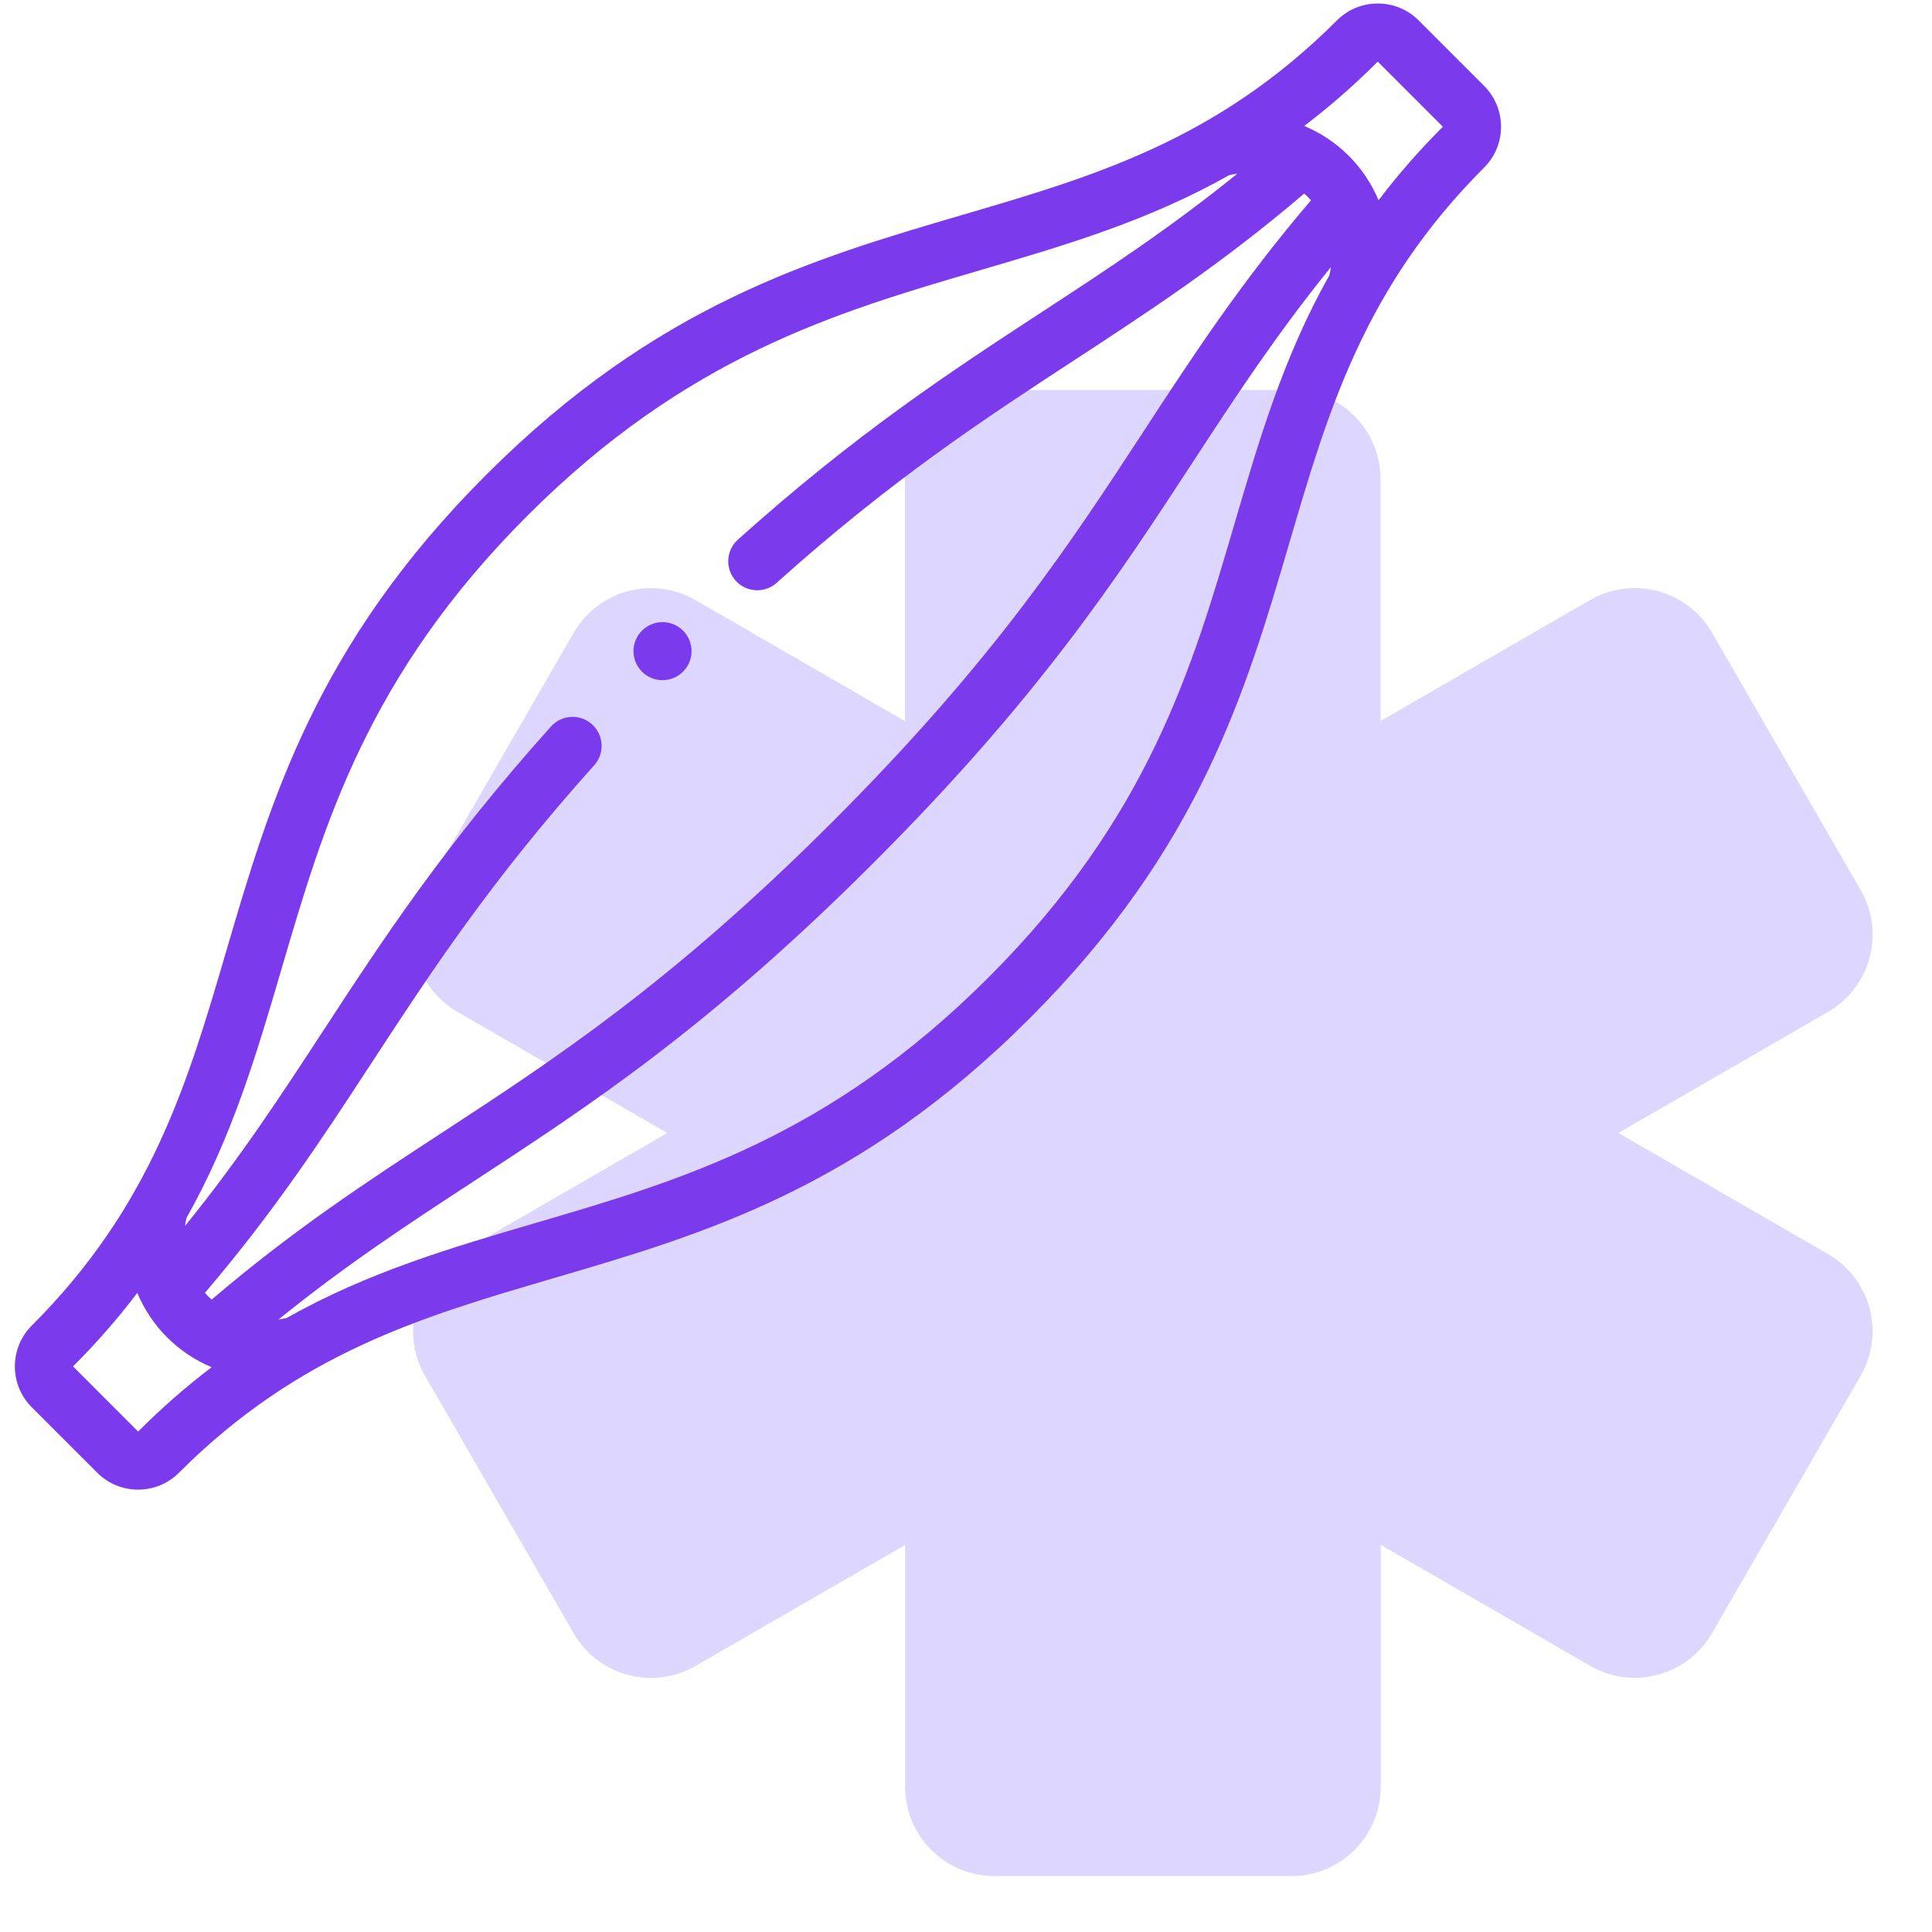 <svg width="65" height="65" viewBox="0 0 65 65" fill="none" xmlns="http://www.w3.org/2000/svg">
<g clip-path="url(#clip0_1572_7612)">
<path d="M61.5 42.19L54.448 38.118L61.5 34.046C61.842 33.849 62.141 33.587 62.381 33.274C62.621 32.961 62.798 32.605 62.9 32.224C63.002 31.843 63.028 31.446 62.977 31.055C62.925 30.664 62.797 30.287 62.6 29.946L57.6 21.285C57.201 20.596 56.546 20.094 55.777 19.888C55.009 19.682 54.19 19.789 53.5 20.185L46.447 24.257V16.118C46.447 15.322 46.131 14.559 45.568 13.996C45.006 13.434 44.243 13.118 43.447 13.118H33.447C32.651 13.118 31.888 13.434 31.326 13.996C30.763 14.559 30.447 15.322 30.447 16.118V24.262L23.4 20.19C23.059 19.992 22.682 19.864 22.291 19.813C21.9 19.762 21.503 19.788 21.122 19.89C20.741 19.992 20.384 20.168 20.072 20.408C19.759 20.649 19.497 20.948 19.3 21.29L14.3 29.95C14.103 30.291 13.975 30.668 13.924 31.059C13.872 31.45 13.898 31.847 14 32.228C14.102 32.608 14.279 32.965 14.519 33.278C14.759 33.591 15.059 33.853 15.4 34.05L22.448 38.118L15.4 42.19C15.059 42.386 14.759 42.649 14.519 42.961C14.279 43.274 14.102 43.631 14 44.012C13.898 44.392 13.872 44.79 13.924 45.181C13.975 45.571 14.103 45.948 14.3 46.29L19.3 54.95C19.497 55.291 19.759 55.591 20.072 55.831C20.384 56.071 20.741 56.247 21.122 56.349C21.503 56.452 21.9 56.478 22.291 56.426C22.682 56.375 23.059 56.247 23.4 56.05L30.453 51.978V60.118C30.453 60.913 30.769 61.676 31.332 62.239C31.894 62.802 32.657 63.118 33.453 63.118H43.453C44.249 63.118 45.012 62.802 45.574 62.239C46.137 61.676 46.453 60.913 46.453 60.118V51.974L53.5 56.046C53.842 56.243 54.218 56.371 54.609 56.422C55 56.474 55.397 56.448 55.778 56.346C56.159 56.243 56.516 56.067 56.828 55.827C57.141 55.587 57.403 55.287 57.6 54.946L62.6 46.285C62.997 45.596 63.104 44.777 62.898 44.01C62.691 43.242 62.189 42.587 61.5 42.19Z" fill="#DDD6FE"/>
<g clip-path="url(#clip1_1572_7612)">
<path d="M49.932 2.891L47.727 0.685C47.361 0.319 46.874 0.118 46.354 0.118C46.354 0.118 46.354 0.118 46.353 0.118C45.834 0.118 45.347 0.32 44.981 0.685C40.949 4.718 36.799 5.934 32.406 7.222C27.331 8.711 22.083 10.249 16.357 15.975C10.632 21.7 9.093 26.948 7.605 32.023C6.317 36.416 5.101 40.566 1.068 44.599C0.311 45.356 0.311 46.588 1.067 47.345L3.273 49.55C3.639 49.916 4.126 50.117 4.646 50.117H4.647C5.166 50.117 5.654 49.916 6.019 49.55C10.052 45.517 14.202 44.3 18.595 43.012C23.67 41.525 28.918 39.986 34.643 34.261C40.368 28.535 41.907 23.287 43.395 18.211C44.684 13.818 45.9 9.669 49.932 5.637C50.298 5.271 50.5 4.784 50.5 4.264C50.5 3.745 50.298 3.257 49.932 2.891ZM9.48 32.572C10.899 27.733 12.366 22.729 17.738 17.356C23.111 11.983 28.116 10.516 32.956 9.097C35.833 8.253 38.612 7.438 41.352 5.895C41.444 5.872 41.537 5.855 41.63 5.842C39.349 7.689 37.255 9.059 35.059 10.494C31.987 12.502 28.81 14.578 24.825 18.156C24.423 18.516 24.39 19.133 24.75 19.535C24.943 19.75 25.209 19.859 25.477 19.859C25.709 19.859 25.943 19.776 26.129 19.609C30.004 16.131 33.117 14.096 36.127 12.129C38.689 10.455 41.116 8.868 43.879 6.512C43.919 6.548 43.958 6.584 43.996 6.622C44.034 6.66 44.07 6.699 44.106 6.739C41.75 9.502 40.163 11.929 38.489 14.491C36.008 18.288 33.442 22.215 28.02 27.637C22.597 33.059 18.671 35.625 14.874 38.106C12.312 39.78 9.885 41.367 7.121 43.723C7.081 43.688 7.042 43.651 7.004 43.614C6.966 43.576 6.93 43.536 6.895 43.496C9.251 40.733 10.838 38.306 12.512 35.744C14.479 32.734 16.513 29.621 19.991 25.747C20.351 25.346 20.318 24.728 19.917 24.368C19.515 24.008 18.898 24.041 18.538 24.442C14.96 28.428 12.884 31.604 10.877 34.675C9.442 36.872 8.072 38.967 6.224 41.248C6.237 41.155 6.255 41.062 6.278 40.969C7.821 38.228 8.636 35.45 9.48 32.572ZM4.647 48.163L2.457 45.972C3.28 45.148 3.994 44.324 4.619 43.498C4.852 44.051 5.189 44.561 5.623 44.995C6.057 45.428 6.567 45.766 7.12 45.999C6.294 46.625 5.471 47.339 4.647 48.163ZM41.521 17.662C40.102 22.502 38.635 27.507 33.262 32.88C27.889 38.252 22.885 39.719 18.045 41.138C15.167 41.982 12.388 42.797 9.648 44.34C9.556 44.363 9.463 44.381 9.37 44.394C11.651 42.546 13.746 41.176 15.942 39.741C19.823 37.205 23.835 34.583 29.4 29.018C34.966 23.453 37.588 19.44 40.124 15.559C41.559 13.363 42.929 11.268 44.776 8.988C44.763 9.081 44.745 9.174 44.722 9.267C43.18 12.008 42.365 14.785 41.521 17.662ZM46.381 6.737C46.148 6.185 45.811 5.675 45.377 5.241C44.943 4.807 44.433 4.47 43.88 4.237C44.706 3.611 45.529 2.897 46.352 2.073L48.543 4.264C47.72 5.088 47.006 5.911 46.381 6.737Z" fill="#7C3AED"/>
<path d="M22.29 22.884C22.829 22.884 23.267 22.447 23.267 21.908C23.267 21.369 22.829 20.931 22.29 20.931H22.289C21.75 20.931 21.313 21.369 21.313 21.908C21.313 22.447 21.751 22.884 22.29 22.884Z" fill="#7C3AED"/>
</g>
</g>
<defs>
<clipPath id="clip0_1572_7612">
<rect width="64" height="64" fill="white" transform="translate(0.5 0.118)"/>
</clipPath>
<clipPath id="clip1_1572_7612">
<rect width="50" height="50" fill="white" transform="translate(0.5 0.118)"/>
</clipPath>
</defs>
</svg>
